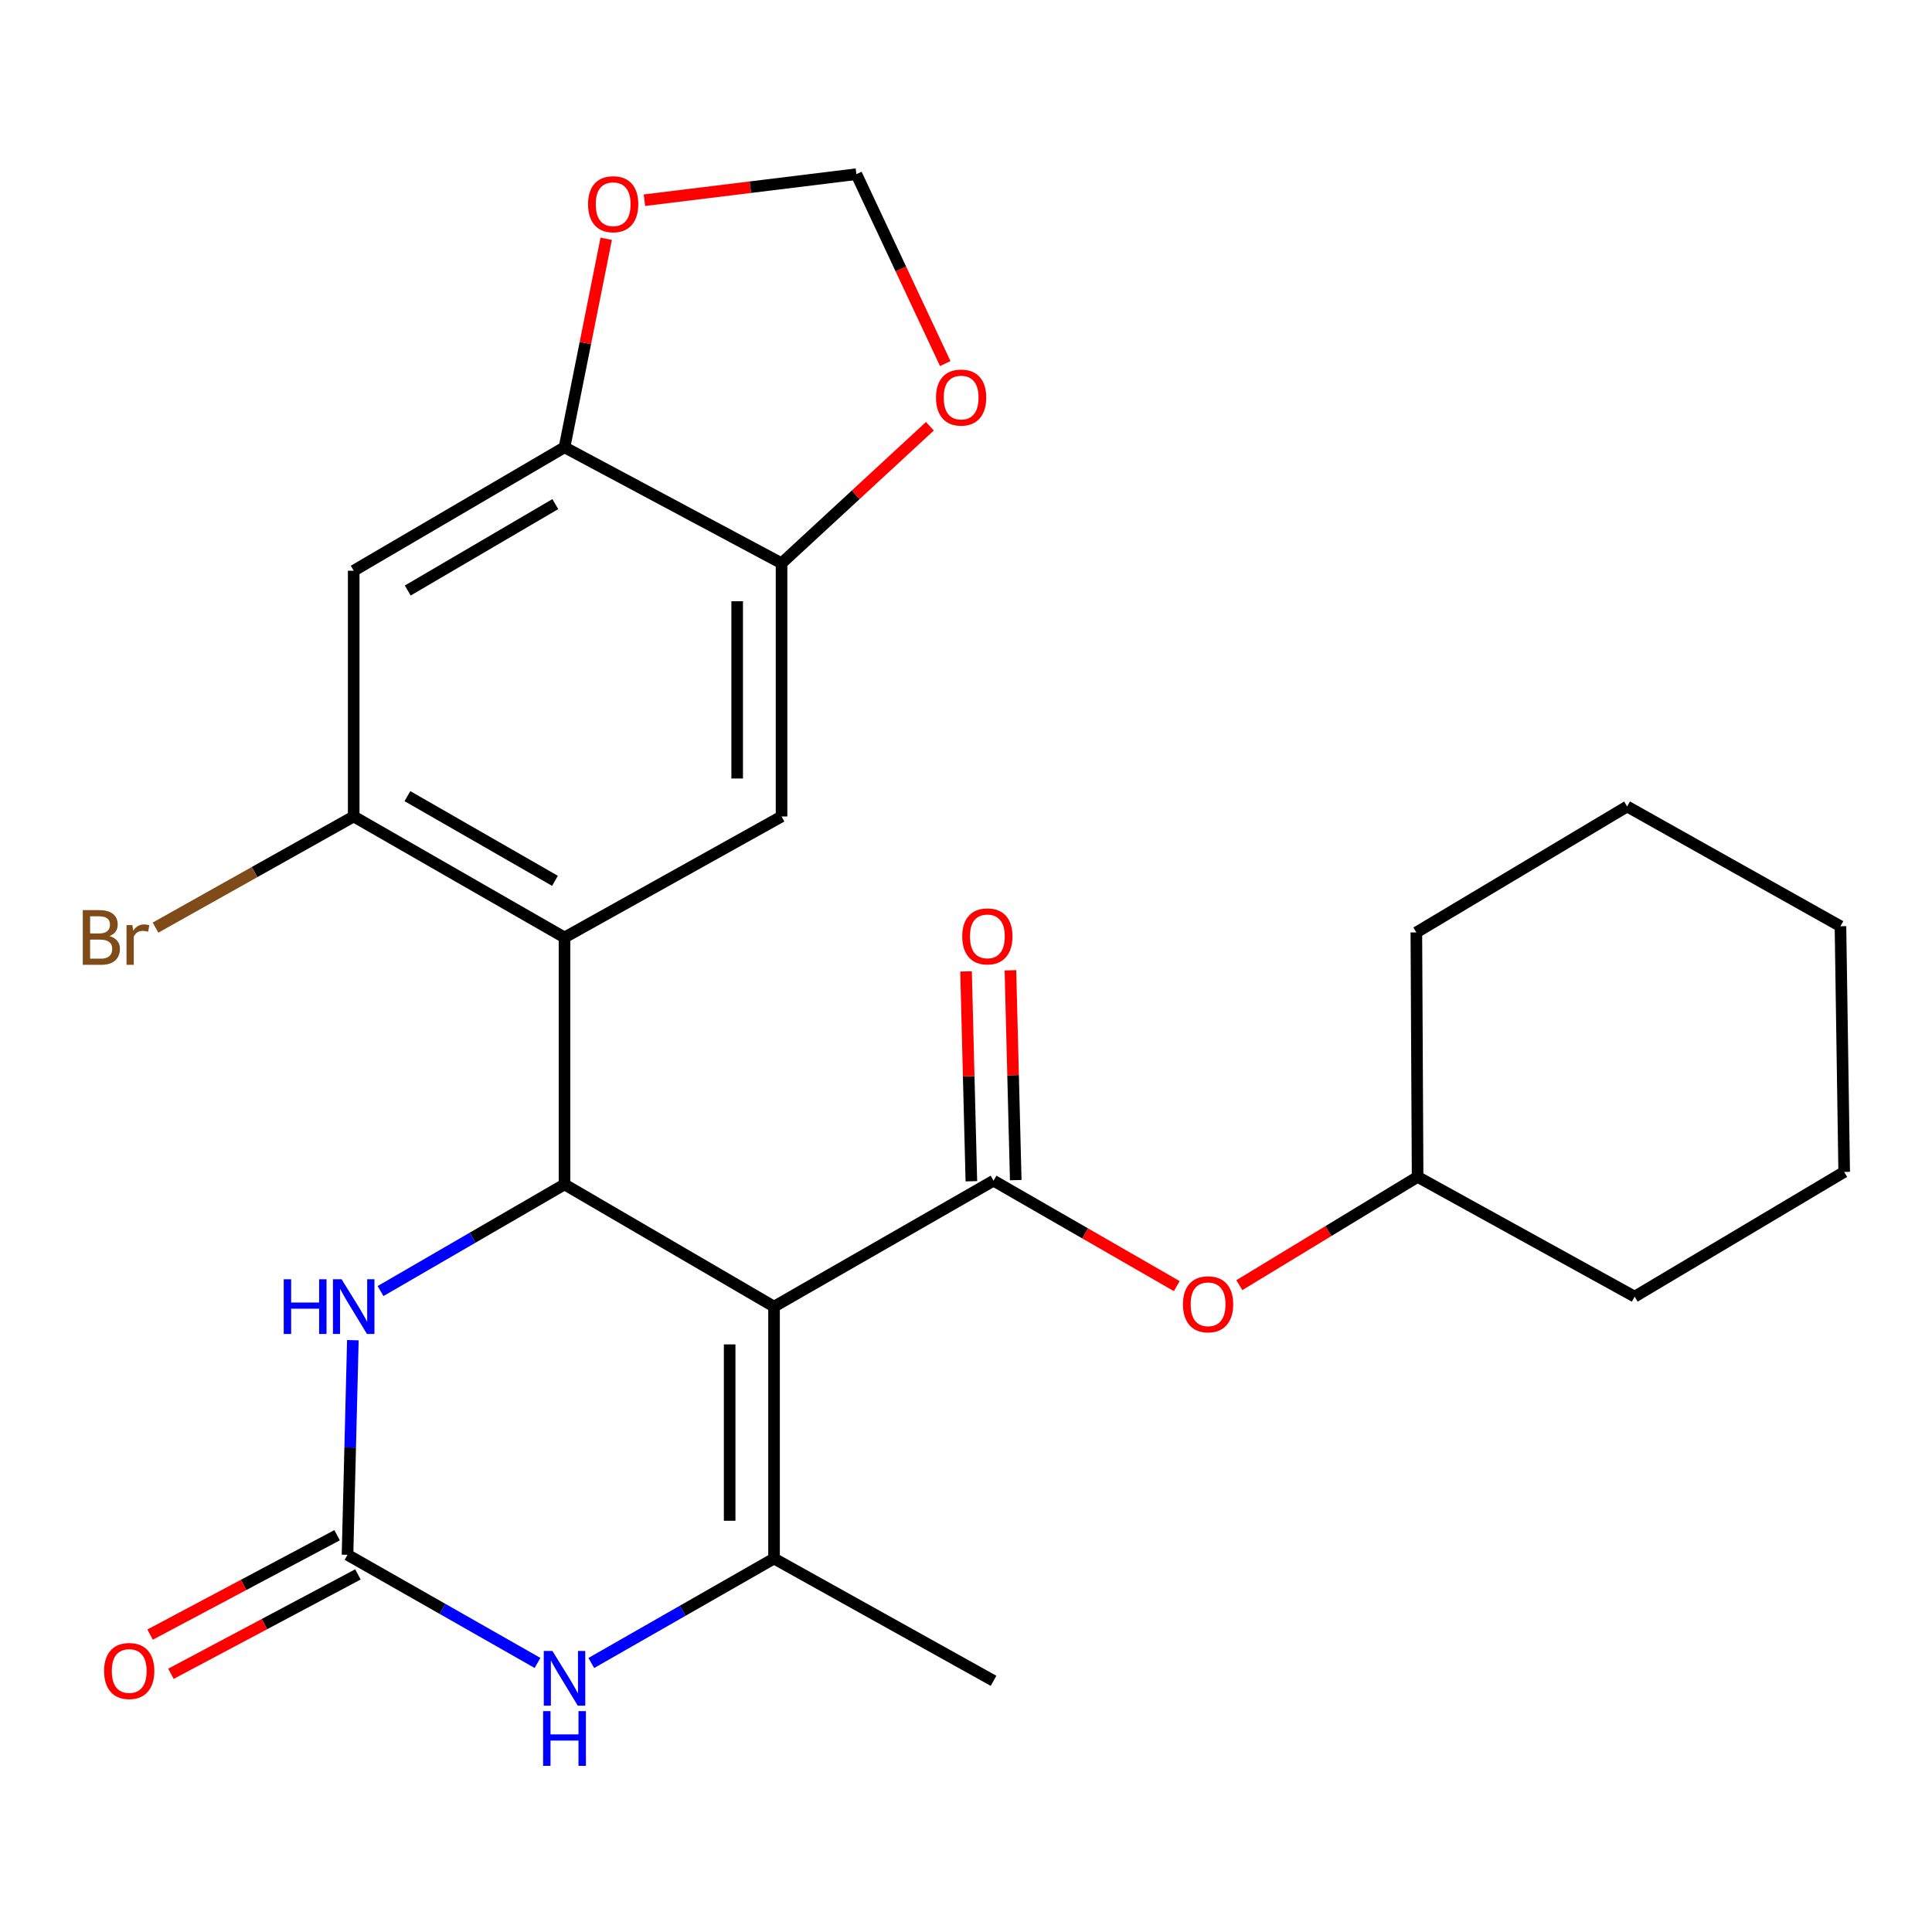 <?xml version='1.0' encoding='iso-8859-1'?>
<svg version='1.1' baseProfile='full'
              xmlns='http://www.w3.org/2000/svg'
                      xmlns:rdkit='http://www.rdkit.org/xml'
                      xmlns:xlink='http://www.w3.org/1999/xlink'
                  xml:space='preserve'
width='1000px' height='1000px' viewBox='0 0 1000 1000'>
<!-- END OF HEADER -->
<rect style='opacity:1.0;fill:#FFFFFF;stroke:none' width='1000' height='1000' x='0' y='0'> </rect>
<path class='bond-0' d='M 400.64,676.305 L 292.19,613.05' style='fill:none;fill-rule:evenodd;stroke:#000000;stroke-width:6px;stroke-linecap:butt;stroke-linejoin:miter;stroke-opacity:1' />
<path class='bond-1' d='M 400.64,676.305 L 400.64,806.696' style='fill:none;fill-rule:evenodd;stroke:#000000;stroke-width:6px;stroke-linecap:butt;stroke-linejoin:miter;stroke-opacity:1' />
<path class='bond-1' d='M 377.666,695.864 L 377.666,787.137' style='fill:none;fill-rule:evenodd;stroke:#000000;stroke-width:6px;stroke-linecap:butt;stroke-linejoin:miter;stroke-opacity:1' />
<path class='bond-2' d='M 400.64,676.305 L 514.26,611.122' style='fill:none;fill-rule:evenodd;stroke:#000000;stroke-width:6px;stroke-linecap:butt;stroke-linejoin:miter;stroke-opacity:1' />
<path class='bond-3' d='M 292.19,613.05 L 292.19,485.237' style='fill:none;fill-rule:evenodd;stroke:#000000;stroke-width:6px;stroke-linecap:butt;stroke-linejoin:miter;stroke-opacity:1' />
<path class='bond-6' d='M 292.19,613.05 L 244.579,640.65' style='fill:none;fill-rule:evenodd;stroke:#000000;stroke-width:6px;stroke-linecap:butt;stroke-linejoin:miter;stroke-opacity:1' />
<path class='bond-6' d='M 244.579,640.65 L 196.969,668.251' style='fill:none;fill-rule:evenodd;stroke:#0000FF;stroke-width:6px;stroke-linecap:butt;stroke-linejoin:miter;stroke-opacity:1' />
<path class='bond-5' d='M 400.64,806.696 L 353.346,833.73' style='fill:none;fill-rule:evenodd;stroke:#000000;stroke-width:6px;stroke-linecap:butt;stroke-linejoin:miter;stroke-opacity:1' />
<path class='bond-5' d='M 353.346,833.73 L 306.053,860.763' style='fill:none;fill-rule:evenodd;stroke:#0000FF;stroke-width:6px;stroke-linecap:butt;stroke-linejoin:miter;stroke-opacity:1' />
<path class='bond-19' d='M 400.64,806.696 L 514.26,869.989' style='fill:none;fill-rule:evenodd;stroke:#000000;stroke-width:6px;stroke-linecap:butt;stroke-linejoin:miter;stroke-opacity:1' />
<path class='bond-12' d='M 514.26,611.122 L 561.679,638.408' style='fill:none;fill-rule:evenodd;stroke:#000000;stroke-width:6px;stroke-linecap:butt;stroke-linejoin:miter;stroke-opacity:1' />
<path class='bond-12' d='M 561.679,638.408 L 609.098,665.693' style='fill:none;fill-rule:evenodd;stroke:#FF0000;stroke-width:6px;stroke-linecap:butt;stroke-linejoin:miter;stroke-opacity:1' />
<path class='bond-15' d='M 525.743,610.832 L 524.368,556.526' style='fill:none;fill-rule:evenodd;stroke:#000000;stroke-width:6px;stroke-linecap:butt;stroke-linejoin:miter;stroke-opacity:1' />
<path class='bond-15' d='M 524.368,556.526 L 522.993,502.22' style='fill:none;fill-rule:evenodd;stroke:#FF0000;stroke-width:6px;stroke-linecap:butt;stroke-linejoin:miter;stroke-opacity:1' />
<path class='bond-15' d='M 502.776,611.413 L 501.401,557.107' style='fill:none;fill-rule:evenodd;stroke:#000000;stroke-width:6px;stroke-linecap:butt;stroke-linejoin:miter;stroke-opacity:1' />
<path class='bond-15' d='M 501.401,557.107 L 500.027,502.801' style='fill:none;fill-rule:evenodd;stroke:#FF0000;stroke-width:6px;stroke-linecap:butt;stroke-linejoin:miter;stroke-opacity:1' />
<path class='bond-7' d='M 292.19,485.237 L 183.075,422.607' style='fill:none;fill-rule:evenodd;stroke:#000000;stroke-width:6px;stroke-linecap:butt;stroke-linejoin:miter;stroke-opacity:1' />
<path class='bond-7' d='M 287.259,455.918 L 210.879,412.077' style='fill:none;fill-rule:evenodd;stroke:#000000;stroke-width:6px;stroke-linecap:butt;stroke-linejoin:miter;stroke-opacity:1' />
<path class='bond-8' d='M 292.19,485.237 L 404.533,422.607' style='fill:none;fill-rule:evenodd;stroke:#000000;stroke-width:6px;stroke-linecap:butt;stroke-linejoin:miter;stroke-opacity:1' />
<path class='bond-4' d='M 179.872,804.769 L 229.045,832.753' style='fill:none;fill-rule:evenodd;stroke:#000000;stroke-width:6px;stroke-linecap:butt;stroke-linejoin:miter;stroke-opacity:1' />
<path class='bond-4' d='M 229.045,832.753 L 278.219,860.737' style='fill:none;fill-rule:evenodd;stroke:#0000FF;stroke-width:6px;stroke-linecap:butt;stroke-linejoin:miter;stroke-opacity:1' />
<path class='bond-16' d='M 174.481,794.625 L 126.083,820.346' style='fill:none;fill-rule:evenodd;stroke:#000000;stroke-width:6px;stroke-linecap:butt;stroke-linejoin:miter;stroke-opacity:1' />
<path class='bond-16' d='M 126.083,820.346 L 77.686,846.068' style='fill:none;fill-rule:evenodd;stroke:#FF0000;stroke-width:6px;stroke-linecap:butt;stroke-linejoin:miter;stroke-opacity:1' />
<path class='bond-16' d='M 185.263,814.912 L 136.865,840.633' style='fill:none;fill-rule:evenodd;stroke:#000000;stroke-width:6px;stroke-linecap:butt;stroke-linejoin:miter;stroke-opacity:1' />
<path class='bond-16' d='M 136.865,840.633 L 88.467,866.355' style='fill:none;fill-rule:evenodd;stroke:#FF0000;stroke-width:6px;stroke-linecap:butt;stroke-linejoin:miter;stroke-opacity:1' />
<path class='bond-26' d='M 179.872,804.769 L 181.257,749.223' style='fill:none;fill-rule:evenodd;stroke:#000000;stroke-width:6px;stroke-linecap:butt;stroke-linejoin:miter;stroke-opacity:1' />
<path class='bond-26' d='M 181.257,749.223 L 182.642,693.678' style='fill:none;fill-rule:evenodd;stroke:#0000FF;stroke-width:6px;stroke-linecap:butt;stroke-linejoin:miter;stroke-opacity:1' />
<path class='bond-9' d='M 183.075,422.607 L 183.075,295.407' style='fill:none;fill-rule:evenodd;stroke:#000000;stroke-width:6px;stroke-linecap:butt;stroke-linejoin:miter;stroke-opacity:1' />
<path class='bond-18' d='M 183.075,422.607 L 131.78,451.371' style='fill:none;fill-rule:evenodd;stroke:#000000;stroke-width:6px;stroke-linecap:butt;stroke-linejoin:miter;stroke-opacity:1' />
<path class='bond-18' d='M 131.78,451.371 L 80.484,480.134' style='fill:none;fill-rule:evenodd;stroke:#7F4C19;stroke-width:6px;stroke-linecap:butt;stroke-linejoin:miter;stroke-opacity:1' />
<path class='bond-10' d='M 404.533,422.607 L 404.533,291.553' style='fill:none;fill-rule:evenodd;stroke:#000000;stroke-width:6px;stroke-linecap:butt;stroke-linejoin:miter;stroke-opacity:1' />
<path class='bond-10' d='M 381.559,402.949 L 381.559,311.211' style='fill:none;fill-rule:evenodd;stroke:#000000;stroke-width:6px;stroke-linecap:butt;stroke-linejoin:miter;stroke-opacity:1' />
<path class='bond-27' d='M 183.075,295.407 L 292.19,231.514' style='fill:none;fill-rule:evenodd;stroke:#000000;stroke-width:6px;stroke-linecap:butt;stroke-linejoin:miter;stroke-opacity:1' />
<path class='bond-27' d='M 211.052,305.649 L 287.431,260.923' style='fill:none;fill-rule:evenodd;stroke:#000000;stroke-width:6px;stroke-linecap:butt;stroke-linejoin:miter;stroke-opacity:1' />
<path class='bond-11' d='M 404.533,291.553 L 292.19,231.514' style='fill:none;fill-rule:evenodd;stroke:#000000;stroke-width:6px;stroke-linecap:butt;stroke-linejoin:miter;stroke-opacity:1' />
<path class='bond-13' d='M 404.533,291.553 L 442.923,256.089' style='fill:none;fill-rule:evenodd;stroke:#000000;stroke-width:6px;stroke-linecap:butt;stroke-linejoin:miter;stroke-opacity:1' />
<path class='bond-13' d='M 442.923,256.089 L 481.313,220.625' style='fill:none;fill-rule:evenodd;stroke:#FF0000;stroke-width:6px;stroke-linecap:butt;stroke-linejoin:miter;stroke-opacity:1' />
<path class='bond-14' d='M 292.19,231.514 L 302.984,177.55' style='fill:none;fill-rule:evenodd;stroke:#000000;stroke-width:6px;stroke-linecap:butt;stroke-linejoin:miter;stroke-opacity:1' />
<path class='bond-14' d='M 302.984,177.55 L 313.777,123.586' style='fill:none;fill-rule:evenodd;stroke:#FF0000;stroke-width:6px;stroke-linecap:butt;stroke-linejoin:miter;stroke-opacity:1' />
<path class='bond-20' d='M 641.473,665.195 L 687.612,637.176' style='fill:none;fill-rule:evenodd;stroke:#FF0000;stroke-width:6px;stroke-linecap:butt;stroke-linejoin:miter;stroke-opacity:1' />
<path class='bond-20' d='M 687.612,637.176 L 733.752,609.157' style='fill:none;fill-rule:evenodd;stroke:#000000;stroke-width:6px;stroke-linecap:butt;stroke-linejoin:miter;stroke-opacity:1' />
<path class='bond-17' d='M 489.259,188.183 L 466.258,139.165' style='fill:none;fill-rule:evenodd;stroke:#FF0000;stroke-width:6px;stroke-linecap:butt;stroke-linejoin:miter;stroke-opacity:1' />
<path class='bond-17' d='M 466.258,139.165 L 443.257,90.147' style='fill:none;fill-rule:evenodd;stroke:#000000;stroke-width:6px;stroke-linecap:butt;stroke-linejoin:miter;stroke-opacity:1' />
<path class='bond-29' d='M 333.543,103.629 L 388.4,96.888' style='fill:none;fill-rule:evenodd;stroke:#FF0000;stroke-width:6px;stroke-linecap:butt;stroke-linejoin:miter;stroke-opacity:1' />
<path class='bond-29' d='M 388.4,96.888 L 443.257,90.147' style='fill:none;fill-rule:evenodd;stroke:#000000;stroke-width:6px;stroke-linecap:butt;stroke-linejoin:miter;stroke-opacity:1' />
<path class='bond-21' d='M 733.752,609.157 L 846.095,671.136' style='fill:none;fill-rule:evenodd;stroke:#000000;stroke-width:6px;stroke-linecap:butt;stroke-linejoin:miter;stroke-opacity:1' />
<path class='bond-22' d='M 733.752,609.157 L 733.101,482.621' style='fill:none;fill-rule:evenodd;stroke:#000000;stroke-width:6px;stroke-linecap:butt;stroke-linejoin:miter;stroke-opacity:1' />
<path class='bond-24' d='M 846.095,671.136 L 954.545,606.579' style='fill:none;fill-rule:evenodd;stroke:#000000;stroke-width:6px;stroke-linecap:butt;stroke-linejoin:miter;stroke-opacity:1' />
<path class='bond-23' d='M 733.101,482.621 L 842.202,417.438' style='fill:none;fill-rule:evenodd;stroke:#000000;stroke-width:6px;stroke-linecap:butt;stroke-linejoin:miter;stroke-opacity:1' />
<path class='bond-25' d='M 842.202,417.438 L 952.618,479.417' style='fill:none;fill-rule:evenodd;stroke:#000000;stroke-width:6px;stroke-linecap:butt;stroke-linejoin:miter;stroke-opacity:1' />
<path class='bond-28' d='M 954.545,606.579 L 952.618,479.417' style='fill:none;fill-rule:evenodd;stroke:#000000;stroke-width:6px;stroke-linecap:butt;stroke-linejoin:miter;stroke-opacity:1' />
<path  class='atom-6' d='M 285.93 854.528
L 295.21 869.528
Q 296.13 871.008, 297.61 873.688
Q 299.09 876.368, 299.17 876.528
L 299.17 854.528
L 302.93 854.528
L 302.93 882.848
L 299.05 882.848
L 289.09 866.448
Q 287.93 864.528, 286.69 862.328
Q 285.49 860.128, 285.13 859.448
L 285.13 882.848
L 281.45 882.848
L 281.45 854.528
L 285.93 854.528
' fill='#0000FF'/>
<path  class='atom-6' d='M 281.11 885.68
L 284.95 885.68
L 284.95 897.72
L 299.43 897.72
L 299.43 885.68
L 303.27 885.68
L 303.27 914
L 299.43 914
L 299.43 900.92
L 284.95 900.92
L 284.95 914
L 281.11 914
L 281.11 885.68
' fill='#0000FF'/>
<path  class='atom-7' d='M 146.855 662.145
L 150.695 662.145
L 150.695 674.185
L 165.175 674.185
L 165.175 662.145
L 169.015 662.145
L 169.015 690.465
L 165.175 690.465
L 165.175 677.385
L 150.695 677.385
L 150.695 690.465
L 146.855 690.465
L 146.855 662.145
' fill='#0000FF'/>
<path  class='atom-7' d='M 176.815 662.145
L 186.095 677.145
Q 187.015 678.625, 188.495 681.305
Q 189.975 683.985, 190.055 684.145
L 190.055 662.145
L 193.815 662.145
L 193.815 690.465
L 189.935 690.465
L 179.975 674.065
Q 178.815 672.145, 177.575 669.945
Q 176.375 667.745, 176.015 667.065
L 176.015 690.465
L 172.335 690.465
L 172.335 662.145
L 176.815 662.145
' fill='#0000FF'/>
<path  class='atom-13' d='M 612.301 675.096
Q 612.301 668.296, 615.661 664.496
Q 619.021 660.696, 625.301 660.696
Q 631.581 660.696, 634.941 664.496
Q 638.301 668.296, 638.301 675.096
Q 638.301 681.976, 634.901 685.896
Q 631.501 689.776, 625.301 689.776
Q 619.061 689.776, 615.661 685.896
Q 612.301 682.016, 612.301 675.096
M 625.301 686.576
Q 629.621 686.576, 631.941 683.696
Q 634.301 680.776, 634.301 675.096
Q 634.301 669.536, 631.941 666.736
Q 629.621 663.896, 625.301 663.896
Q 620.981 663.896, 618.621 666.696
Q 616.301 669.496, 616.301 675.096
Q 616.301 680.816, 618.621 683.696
Q 620.981 686.576, 625.301 686.576
' fill='#FF0000'/>
<path  class='atom-14' d='M 484.476 205.774
Q 484.476 198.974, 487.836 195.174
Q 491.196 191.374, 497.476 191.374
Q 503.756 191.374, 507.116 195.174
Q 510.476 198.974, 510.476 205.774
Q 510.476 212.654, 507.076 216.574
Q 503.676 220.454, 497.476 220.454
Q 491.236 220.454, 487.836 216.574
Q 484.476 212.694, 484.476 205.774
M 497.476 217.254
Q 501.796 217.254, 504.116 214.374
Q 506.476 211.454, 506.476 205.774
Q 506.476 200.214, 504.116 197.414
Q 501.796 194.574, 497.476 194.574
Q 493.156 194.574, 490.796 197.374
Q 488.476 200.174, 488.476 205.774
Q 488.476 211.494, 490.796 214.374
Q 493.156 217.254, 497.476 217.254
' fill='#FF0000'/>
<path  class='atom-15' d='M 304.372 105.696
Q 304.372 98.896, 307.732 95.096
Q 311.092 91.296, 317.372 91.296
Q 323.652 91.296, 327.012 95.096
Q 330.372 98.896, 330.372 105.696
Q 330.372 112.576, 326.972 116.496
Q 323.572 120.376, 317.372 120.376
Q 311.132 120.376, 307.732 116.496
Q 304.372 112.616, 304.372 105.696
M 317.372 117.176
Q 321.692 117.176, 324.012 114.296
Q 326.372 111.376, 326.372 105.696
Q 326.372 100.136, 324.012 97.336
Q 321.692 94.496, 317.372 94.496
Q 313.052 94.496, 310.692 97.296
Q 308.372 100.096, 308.372 105.696
Q 308.372 111.416, 310.692 114.296
Q 313.052 117.176, 317.372 117.176
' fill='#FF0000'/>
<path  class='atom-16' d='M 498.056 484.666
Q 498.056 477.866, 501.416 474.066
Q 504.776 470.266, 511.056 470.266
Q 517.336 470.266, 520.696 474.066
Q 524.056 477.866, 524.056 484.666
Q 524.056 491.546, 520.656 495.466
Q 517.256 499.346, 511.056 499.346
Q 504.816 499.346, 501.416 495.466
Q 498.056 491.586, 498.056 484.666
M 511.056 496.146
Q 515.376 496.146, 517.696 493.266
Q 520.056 490.346, 520.056 484.666
Q 520.056 479.106, 517.696 476.306
Q 515.376 473.466, 511.056 473.466
Q 506.736 473.466, 504.376 476.266
Q 502.056 479.066, 502.056 484.666
Q 502.056 490.386, 504.376 493.266
Q 506.736 496.146, 511.056 496.146
' fill='#FF0000'/>
<path  class='atom-17' d='M 53.878 864.9
Q 53.878 858.1, 57.238 854.3
Q 60.598 850.5, 66.878 850.5
Q 73.158 850.5, 76.518 854.3
Q 79.878 858.1, 79.878 864.9
Q 79.878 871.78, 76.478 875.7
Q 73.078 879.58, 66.878 879.58
Q 60.638 879.58, 57.238 875.7
Q 53.878 871.82, 53.878 864.9
M 66.878 876.38
Q 71.198 876.38, 73.518 873.5
Q 75.878 870.58, 75.878 864.9
Q 75.878 859.34, 73.518 856.54
Q 71.198 853.7, 66.878 853.7
Q 62.558 853.7, 60.198 856.5
Q 57.878 859.3, 57.878 864.9
Q 57.878 870.62, 60.198 873.5
Q 62.558 876.38, 66.878 876.38
' fill='#FF0000'/>
<path  class='atom-19' d='M 56.603 484.517
Q 59.323 485.277, 60.683 486.957
Q 62.083 488.597, 62.083 491.037
Q 62.083 494.957, 59.563 497.197
Q 57.083 499.397, 52.363 499.397
L 42.843 499.397
L 42.843 471.077
L 51.203 471.077
Q 56.043 471.077, 58.483 473.037
Q 60.923 474.997, 60.923 478.597
Q 60.923 482.877, 56.603 484.517
M 46.643 474.277
L 46.643 483.157
L 51.203 483.157
Q 54.003 483.157, 55.443 482.037
Q 56.923 480.877, 56.923 478.597
Q 56.923 474.277, 51.203 474.277
L 46.643 474.277
M 52.363 496.197
Q 55.123 496.197, 56.603 494.877
Q 58.083 493.557, 58.083 491.037
Q 58.083 488.717, 56.443 487.557
Q 54.843 486.357, 51.763 486.357
L 46.643 486.357
L 46.643 496.197
L 52.363 496.197
' fill='#7F4C19'/>
<path  class='atom-19' d='M 68.523 478.837
L 68.963 481.677
Q 71.123 478.477, 74.643 478.477
Q 75.763 478.477, 77.283 478.877
L 76.683 482.237
Q 74.963 481.837, 74.003 481.837
Q 72.323 481.837, 71.203 482.517
Q 70.123 483.157, 69.243 484.717
L 69.243 499.397
L 65.483 499.397
L 65.483 478.837
L 68.523 478.837
' fill='#7F4C19'/>
</svg>
